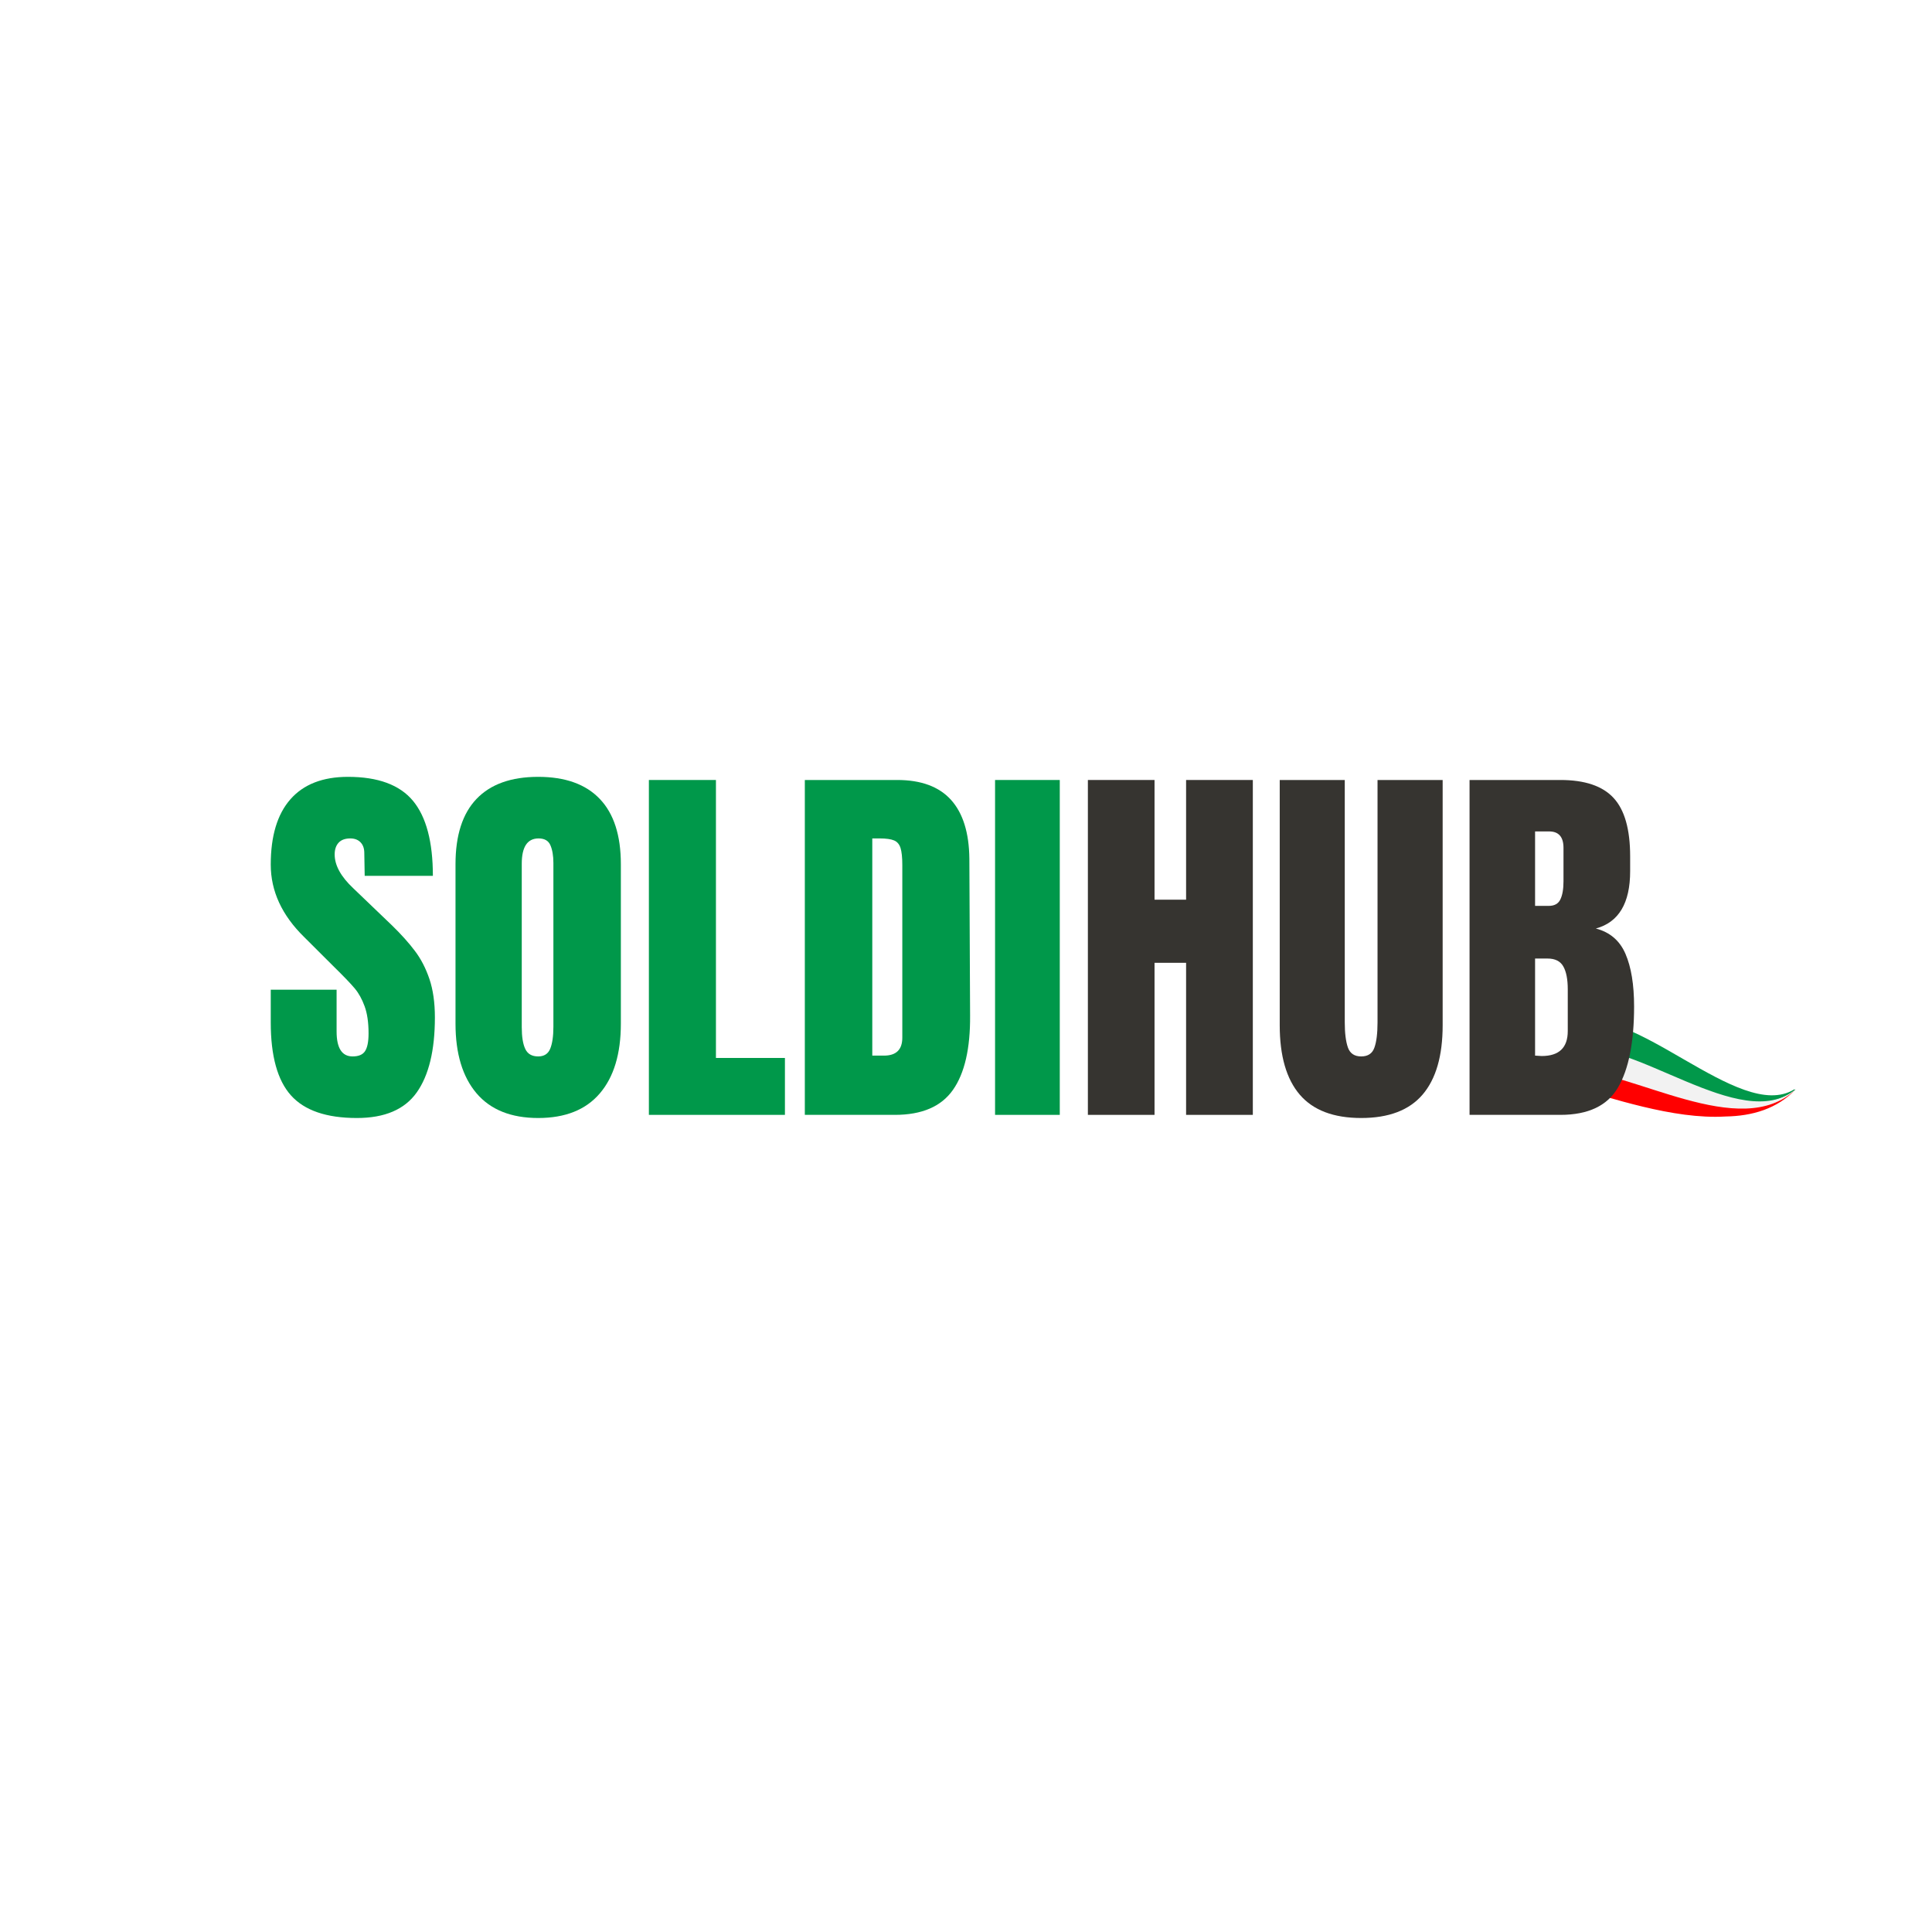 <svg xmlns="http://www.w3.org/2000/svg" xmlns:xlink="http://www.w3.org/1999/xlink" width="500" zoomAndPan="magnify" viewBox="0 0 375 375" height="500" preserveAspectRatio="xMidYMid meet" version="1.0"><defs><g/><clipPath id="df8b51283b"><path d="M 304.68 193.898 L 348.93 193.898 L 348.93 221.648 L 304.68 221.648 Z M 304.68 193.898 " clip-rule="nonzero"/></clipPath><clipPath id="f44d9e0d7c"><path d="M 0.68 5 L 44.59 5 L 44.59 21 L 0.68 21 Z M 0.68 5 " clip-rule="nonzero"/></clipPath><clipPath id="a6e46b0a3a"><path d="M 0.68 10 L 44.59 10 L 44.59 23 L 0.68 23 Z M 0.68 10 " clip-rule="nonzero"/></clipPath><clipPath id="dab45361e5"><path d="M 0.68 14 L 44.59 14 L 44.59 24 L 0.68 24 Z M 0.68 14 " clip-rule="nonzero"/></clipPath><clipPath id="c35d3bfb32"><rect x="0" width="45" y="0" height="29"/></clipPath><clipPath id="ed173ee91f"><rect x="0" width="270" y="0" height="112"/></clipPath></defs><g clip-path="url(#df8b51283b)"><g transform="matrix(1, 0, 0, 1, 304, 193)"><g clip-path="url(#c35d3bfb32)"><g clip-path="url(#f44d9e0d7c)"><path fill="#01984a" d="M 1.176 5.719 C 12.723 0.902 33.547 24.996 44.219 18.473 C 44.32 18.48 44.418 18.484 44.516 18.48 C 33.832 27.461 12.766 8.781 0.82 11.18 C 0.902 9.961 1.141 6.258 1.176 5.719 Z M 1.176 5.719 " fill-opacity="1" fill-rule="nonzero"/></g><g clip-path="url(#a6e46b0a3a)"><path fill="#f2f2f2" d="M 0.668 12.801 C 0.711 12.113 0.762 11.398 0.809 10.66 C 12.758 7.938 33.922 27.352 44.59 18.41 C 41.996 21.051 38.82 22.418 35.312 22.945 C 24.238 23.52 9.832 14.859 0.523 14.629 C 0.578 14.043 0.629 13.43 0.668 12.801 Z M 0.668 12.801 " fill-opacity="1" fill-rule="nonzero"/></g><g clip-path="url(#dab45361e5)"><path fill="#ff0000" d="M 0.367 17.262 C 0.406 16.422 0.492 15.539 0.574 14.598 C 12.797 14.672 33.762 28.645 44.516 18.48 C 40.887 22.234 36.121 23.625 30.926 23.711 C 20.66 24.32 8.703 20.016 0.34 17.812 C 0.348 17.629 0.359 17.445 0.367 17.262 Z M 0.367 17.262 " fill-opacity="1" fill-rule="nonzero"/></g></g></g></g><g transform="matrix(1, 0, 0, 1, 50, 131)"><g clip-path="url(#ed173ee91f)"><g fill="#00984a" fill-opacity="1"><g transform="translate(0.959, 85.395)"><g><path d="M 18.312 0.609 C 12.406 0.609 8.141 -0.852 5.516 -3.781 C 2.898 -6.707 1.594 -11.426 1.594 -17.938 L 1.594 -24.297 L 14.375 -24.297 L 14.375 -16.188 C 14.375 -12.957 15.41 -11.344 17.484 -11.344 C 18.641 -11.344 19.441 -11.68 19.891 -12.359 C 20.348 -13.047 20.578 -14.195 20.578 -15.812 C 20.578 -17.938 20.32 -19.691 19.812 -21.078 C 19.312 -22.461 18.672 -23.617 17.891 -24.547 C 17.109 -25.484 15.711 -26.938 13.703 -28.906 L 8.094 -34.5 C 3.758 -38.738 1.594 -43.43 1.594 -48.578 C 1.594 -54.129 2.863 -58.352 5.406 -61.25 C 7.957 -64.156 11.68 -65.609 16.578 -65.609 C 22.422 -65.609 26.629 -64.055 29.203 -60.953 C 31.773 -57.848 33.062 -52.992 33.062 -46.391 L 19.828 -46.391 L 19.75 -50.844 C 19.75 -51.707 19.508 -52.391 19.031 -52.891 C 18.551 -53.398 17.883 -53.656 17.031 -53.656 C 16.02 -53.656 15.258 -53.375 14.75 -52.812 C 14.25 -52.258 14 -51.504 14 -50.547 C 14 -48.43 15.207 -46.238 17.625 -43.969 L 25.203 -36.703 C 26.961 -34.984 28.422 -33.352 29.578 -31.812 C 30.742 -30.281 31.68 -28.469 32.391 -26.375 C 33.098 -24.281 33.453 -21.797 33.453 -18.922 C 33.453 -12.516 32.273 -7.656 29.922 -4.344 C 27.578 -1.039 23.707 0.609 18.312 0.609 Z M 18.312 0.609 "/></g></g></g><g fill="#00984a" fill-opacity="1"><g transform="translate(36.07, 85.395)"><g><path d="M 18.391 0.609 C 13.141 0.609 9.148 -0.988 6.422 -4.188 C 3.703 -7.395 2.344 -11.898 2.344 -17.703 L 2.344 -48.656 C 2.344 -54.258 3.703 -58.484 6.422 -61.328 C 9.148 -64.18 13.141 -65.609 18.391 -65.609 C 23.641 -65.609 27.625 -64.18 30.344 -61.328 C 33.07 -58.484 34.438 -54.258 34.438 -48.656 L 34.438 -17.703 C 34.438 -11.848 33.07 -7.332 30.344 -4.156 C 27.625 -0.977 23.641 0.609 18.391 0.609 Z M 18.391 -11.344 C 19.547 -11.344 20.328 -11.848 20.734 -12.859 C 21.141 -13.867 21.344 -15.285 21.344 -17.109 L 21.344 -48.891 C 21.344 -50.297 21.148 -51.441 20.766 -52.328 C 20.391 -53.211 19.625 -53.656 18.469 -53.656 C 16.289 -53.656 15.203 -52.016 15.203 -48.734 L 15.203 -17.031 C 15.203 -15.156 15.43 -13.738 15.891 -12.781 C 16.348 -11.82 17.18 -11.344 18.391 -11.344 Z M 18.391 -11.344 "/></g></g></g><g fill="#00984a" fill-opacity="1"><g transform="translate(73.073, 85.395)"><g><path d="M 2.875 0 L 2.875 -65 L 15.891 -65 L 15.891 -11.047 L 29.281 -11.047 L 29.281 0 Z M 2.875 0 "/></g></g></g><g fill="#00984a" fill-opacity="1"><g transform="translate(103.341, 85.395)"><g><path d="M 2.875 -65 L 20.812 -65 C 25.445 -65 28.926 -63.711 31.25 -61.141 C 33.57 -58.566 34.758 -54.758 34.812 -49.719 L 34.953 -19.297 C 35.004 -12.891 33.895 -8.07 31.625 -4.844 C 29.352 -1.613 25.598 0 20.359 0 L 2.875 0 Z M 18.234 -11.5 C 20.609 -11.5 21.797 -12.66 21.797 -14.984 L 21.797 -48.5 C 21.797 -49.969 21.68 -51.066 21.453 -51.797 C 21.223 -52.523 20.805 -53.016 20.203 -53.266 C 19.598 -53.523 18.664 -53.656 17.406 -53.656 L 15.969 -53.656 L 15.969 -11.5 Z M 18.234 -11.5 "/></g></g></g><g fill="#00984a" fill-opacity="1"><g transform="translate(140.874, 85.395)"><g><path d="M 2.266 0 L 2.266 -65 L 14.828 -65 L 14.828 0 Z M 2.266 0 "/></g></g></g><g fill="#363430" fill-opacity="1"><g transform="translate(158.282, 85.395)"><g><path d="M 2.875 0 L 2.875 -65 L 15.812 -65 L 15.812 -41.766 L 21.938 -41.766 L 21.938 -65 L 34.891 -65 L 34.891 0 L 21.938 0 L 21.938 -29.516 L 15.812 -29.516 L 15.812 0 Z M 2.875 0 "/></g></g></g><g fill="#363430" fill-opacity="1"><g transform="translate(196.269, 85.395)"><g><path d="M 17.938 0.609 C 12.582 0.609 8.609 -0.898 6.016 -3.922 C 3.422 -6.953 2.125 -11.445 2.125 -17.406 L 2.125 -65 L 14.75 -65 L 14.75 -17.938 C 14.75 -15.863 14.953 -14.242 15.359 -13.078 C 15.766 -11.922 16.625 -11.344 17.938 -11.344 C 19.25 -11.344 20.102 -11.91 20.5 -13.047 C 20.906 -14.18 21.109 -15.812 21.109 -17.938 L 21.109 -65 L 33.75 -65 L 33.75 -17.406 C 33.75 -11.445 32.445 -6.953 29.844 -3.922 C 27.25 -0.898 23.281 0.609 17.938 0.609 Z M 17.938 0.609 "/></g></g></g><g fill="#363430" fill-opacity="1"><g transform="translate(232.364, 85.395)"><g><path d="M 2.875 -65 L 20.5 -65 C 25.25 -65 28.691 -63.836 30.828 -61.516 C 32.973 -59.203 34.047 -55.422 34.047 -50.172 L 34.047 -47.297 C 34.047 -41.086 31.828 -37.379 27.391 -36.172 C 30.117 -35.461 32.035 -33.82 33.141 -31.25 C 34.254 -28.676 34.812 -25.27 34.812 -21.031 C 34.812 -14.125 33.773 -8.891 31.703 -5.328 C 29.641 -1.773 25.906 0 20.5 0 L 2.875 0 Z M 18.234 -40.562 C 19.348 -40.562 20.102 -40.977 20.5 -41.812 C 20.906 -42.645 21.109 -43.816 21.109 -45.328 L 21.109 -51.828 C 21.109 -53.953 20.176 -55.016 18.312 -55.016 L 15.594 -55.016 L 15.594 -40.562 Z M 16.875 -11.422 C 20.25 -11.422 21.938 -13.035 21.938 -16.266 L 21.938 -24.359 C 21.938 -26.328 21.645 -27.816 21.062 -28.828 C 20.488 -29.836 19.473 -30.344 18.016 -30.344 L 15.594 -30.344 L 15.594 -11.5 Z M 16.875 -11.422 "/></g></g></g></g></g></svg>
